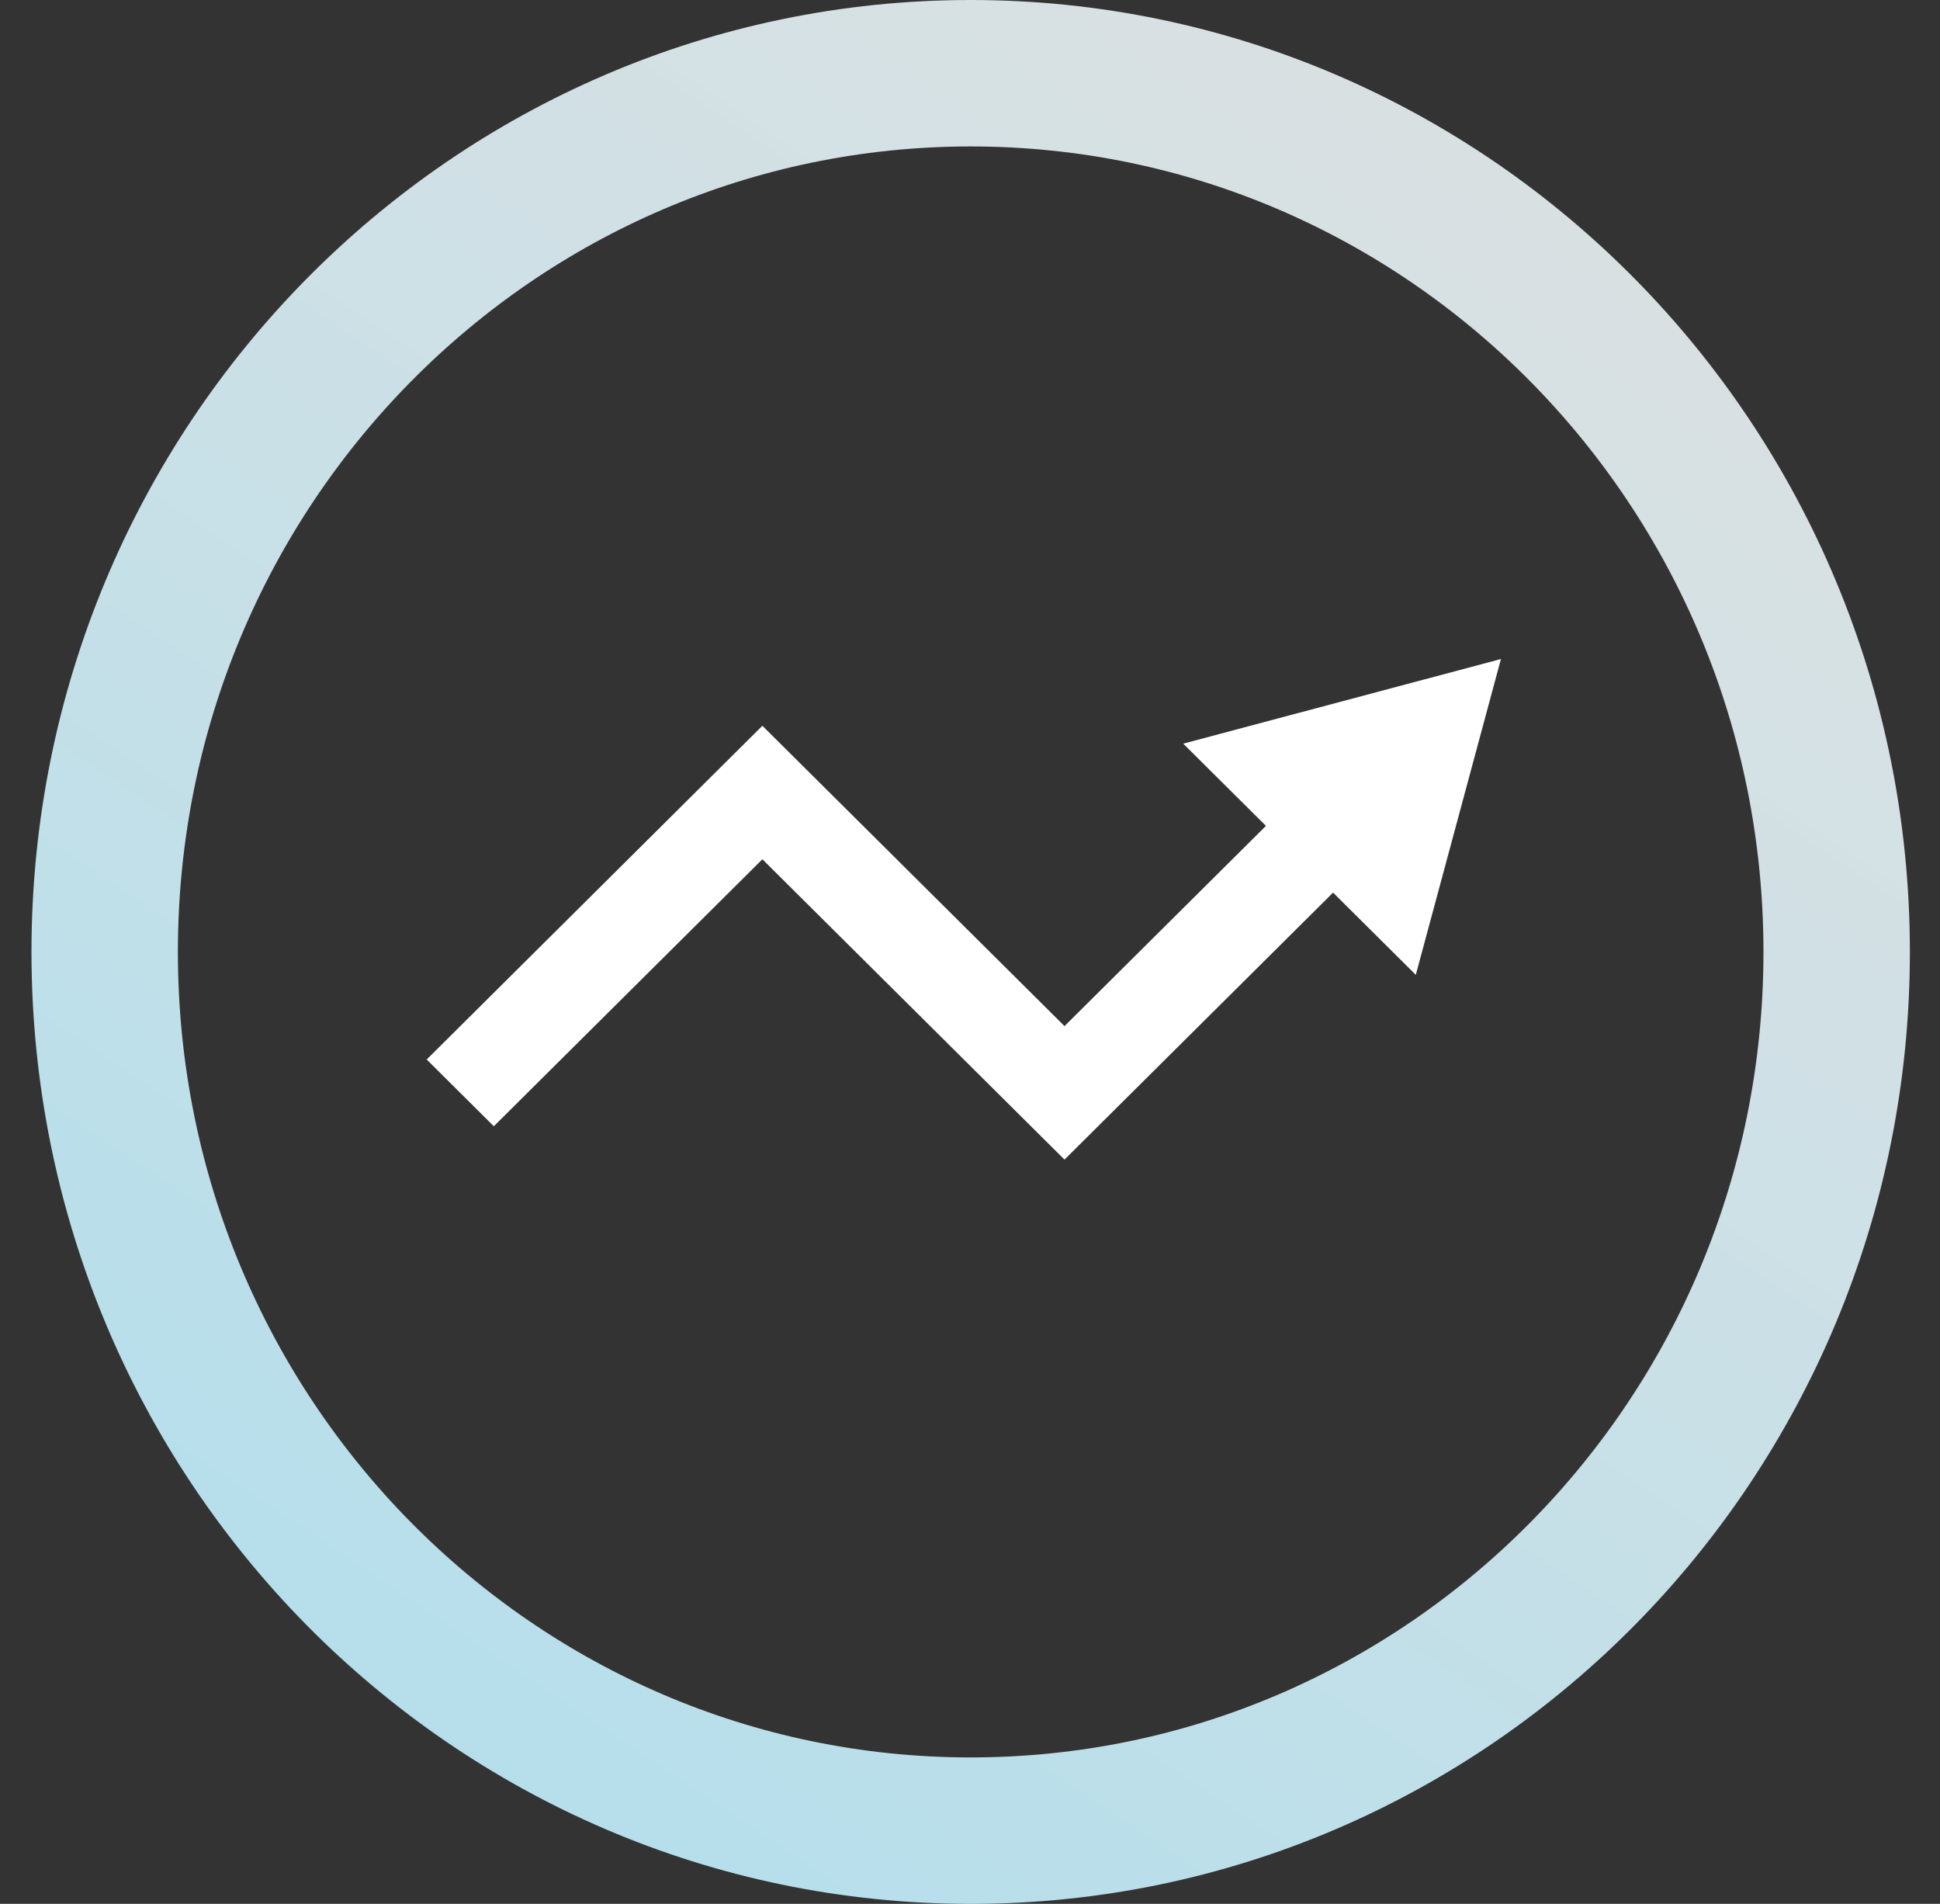 <svg width="53" height="52" viewBox="0 0 53 52" fill="none" xmlns="http://www.w3.org/2000/svg">
<rect x="0" y="0" width="53" height="52" fill="#333333" stroke="none"/>
<path d="M50.177 26C50.177 39.28 39.56 50 26.519 50C13.477 50 2.86 39.28 2.86 26C2.86 12.72 13.477 2 26.519 2C39.56 2 50.177 12.72 50.177 26Z" stroke="url(#paint0_linear)" stroke-width="4"/>
<path d="M13.491 30.761L11.657 28.938L20.828 19.823L29.082 28.026L34.585 22.557L32.325 20.311L41.005 18L38.679 26.626L36.419 24.38L29.082 31.672L20.828 23.469L13.491 30.761Z" fill="white"/>
<defs>
<linearGradient id="paint0_linear" x1="4.673" y1="61.12" x2="48.581" y2="-4.724" gradientUnits="userSpaceOnUse">
<stop stop-color="#A8DDED"/>
<stop offset="1" stop-color="white" stop-opacity="0.85"/>
</linearGradient>
</defs>
</svg>
